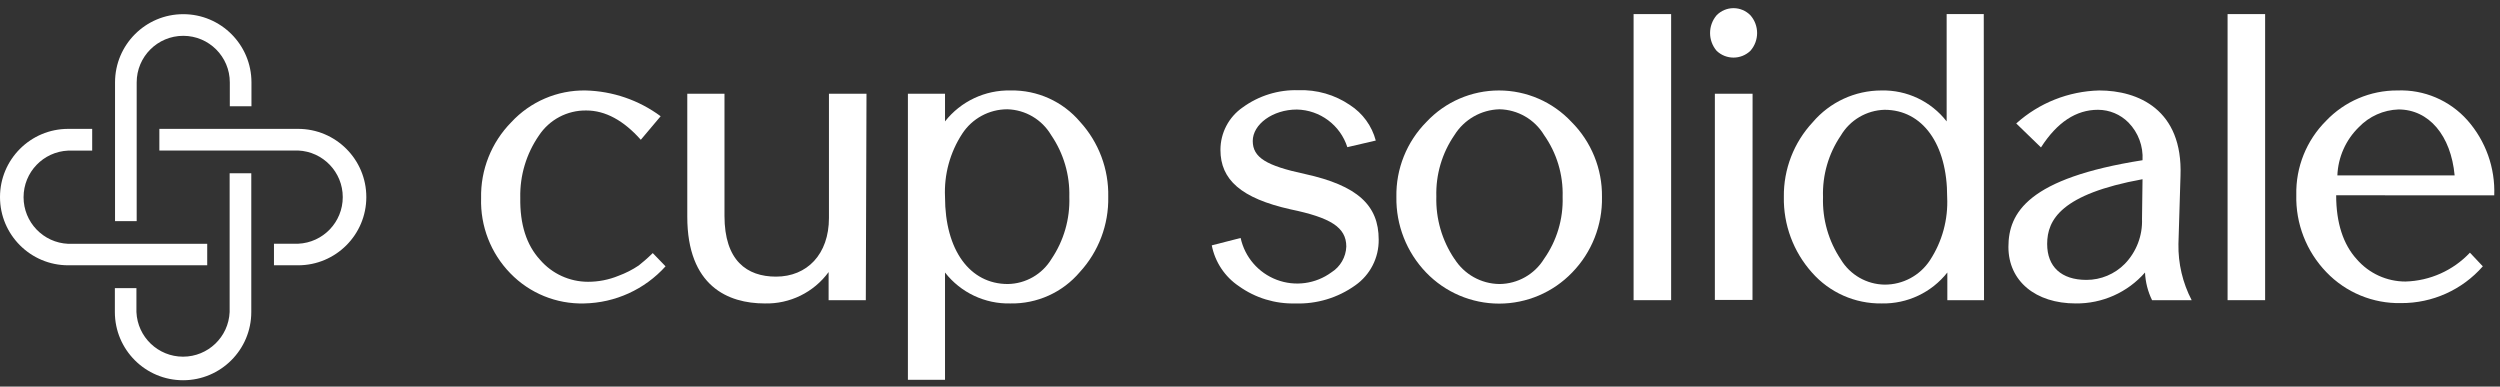 <?xml version="1.0" encoding="UTF-8"?>
<svg width="291px" height="45px" viewBox="0 0 291 45" version="1.1" xmlns="http://www.w3.org/2000/svg" xmlns:xlink="http://www.w3.org/1999/xlink">
    <rect x="0" y="0" width="291" height="45" fill="#333333" stroke="none"/>
    <!-- Generator: Sketch 39.1 (31720) - http://www.bohemiancoding.com/sketch -->
    <title>Layer_2</title>
    <desc>Created with Sketch.</desc>
    <defs></defs>
    <g id="Page-1" stroke="none" stroke-width="1" fill="none" fill-rule="evenodd">
        <g id="Layer_2" fill="#FFFFFF">
            <g id="Layer_1-2">
                <path d="M77.47,31 C75.047,33.688 71.618,35.252 68,35.32 C64.768,35.408 61.648,34.134 59.4,31.81 C57.128,29.478 55.901,26.324 56,23.07 C55.929,19.77 57.195,16.582 59.51,14.23 C61.734,11.826 64.875,10.48 68.15,10.53 C71.306,10.603 74.363,11.651 76.9,13.53 L74.59,16.27 C72.59,14.02 70.46,12.86 68.25,12.86 C66.026,12.825 63.94,13.93 62.72,15.79 C61.262,17.907 60.506,20.43 60.56,23 C60.51,26.12 61.28,28.52 62.87,30.25 C64.269,31.868 66.301,32.798 68.44,32.8 C69.661,32.803 70.871,32.565 72,32.1 C72.829,31.796 73.618,31.393 74.35,30.9 C74.78,30.56 75.35,30.08 75.98,29.46 L77.47,31 Z" id="Shape"></path>
                <path d="M100.78,34.94 L96.45,34.94 L96.45,31.67 C94.717,34.036 91.932,35.401 89,35.32 C84.77,35.32 80,33.32 80,25.23 L80,10.91 L84.33,10.91 L84.33,25.13 C84.33,30.32 86.92,32.2 90.33,32.2 C93.94,32.2 96.49,29.6 96.49,25.37 L96.49,10.91 L100.86,10.91 L100.78,34.94 Z" id="Shape"></path>
                <path d="M110,31.72 L110,44.21 L105.68,44.21 L105.68,10.91 L110,10.91 L110,14.13 C111.838,11.794 114.669,10.46 117.64,10.53 C120.745,10.47 123.712,11.811 125.72,14.18 C127.896,16.563 129.071,19.693 129,22.92 C129.064,26.154 127.878,29.288 125.69,31.67 C123.682,34.039 120.715,35.38 117.61,35.32 C114.646,35.393 111.823,34.057 110,31.72 L110,31.72 Z M122.35,15.72 C121.282,13.912 119.36,12.779 117.26,12.72 C115.137,12.718 113.158,13.791 112,15.57 C110.578,17.749 109.878,20.321 110,22.92 C110,29.12 112.89,33.06 117.31,33.06 C119.399,33.028 121.323,31.92 122.4,30.13 C123.832,28.005 124.556,25.481 124.47,22.92 C124.54,20.356 123.798,17.836 122.35,15.72 L122.35,15.72 Z" id="Shape"></path>
                <path d="M157.76,33.21 C155.724,34.668 153.262,35.41 150.76,35.32 C148.421,35.382 146.124,34.68 144.22,33.32 C142.572,32.218 141.431,30.505 141.05,28.56 L144.41,27.7 C144.896,29.929 146.476,31.76 148.61,32.568 C150.743,33.375 153.14,33.049 154.98,31.7 C156.017,31.047 156.664,29.924 156.71,28.7 C156.71,26.44 154.84,25.33 150.23,24.37 C144.46,23.08 142.06,20.91 142.06,17.45 C142.056,15.474 143.024,13.623 144.65,12.5 C146.531,11.131 148.815,10.427 151.14,10.5 C153.273,10.421 155.376,11.028 157.14,12.23 C158.619,13.185 159.689,14.658 160.14,16.36 L156.83,17.13 C156.01,14.566 153.652,12.806 150.96,12.75 C148.13,12.75 145.82,14.48 145.82,16.41 C145.82,18.34 147.41,19.29 151.88,20.25 C158.03,21.6 160.48,23.9 160.48,27.89 C160.508,30.004 159.49,31.995 157.76,33.21 L157.76,33.21 Z" id="Shape"></path>
                <path d="M183,31.72 C180.777,34.033 177.708,35.34 174.5,35.34 C171.292,35.34 168.223,34.033 166,31.72 C163.729,29.359 162.485,26.195 162.54,22.92 C162.479,19.652 163.746,16.498 166.05,14.18 C168.235,11.851 171.286,10.53 174.48,10.53 C177.674,10.53 180.725,11.851 182.91,14.18 C185.228,16.493 186.512,19.646 186.47,22.92 C186.537,26.199 185.287,29.369 183,31.72 L183,31.72 Z M169.3,30.13 C170.434,31.935 172.408,33.039 174.54,33.06 C176.659,33.043 178.62,31.936 179.73,30.13 C181.212,28.024 181.97,25.494 181.89,22.92 C181.969,20.349 181.211,17.823 179.73,15.72 C178.631,13.895 176.671,12.762 174.54,12.72 C172.401,12.778 170.433,13.904 169.3,15.72 C167.853,17.822 167.114,20.33 167.19,22.88 C167.116,25.457 167.85,27.992 169.29,30.13 L169.3,30.13 Z" id="Shape"></path>
                <polygon id="Shape" points="194.52 34.94 190.15 34.94 190.15 1.64 194.52 1.64"></polygon>
                <path d="M203.75,5.91 C202.65,6.969 200.91,6.969 199.81,5.91 C198.799,4.719 198.799,2.971 199.81,1.78 C200.328,1.249 201.038,0.949 201.78,0.949 C202.522,0.949 203.232,1.249 203.75,1.78 C204.787,2.961 204.787,4.729 203.75,5.91 L203.75,5.91 Z M203.99,34.91 L199.61,34.91 L199.61,10.91 L204,10.91 L203.99,34.91 Z" id="Shape"></path>
                <path d="M230.94,34.94 L226.67,34.94 L226.67,31.72 C224.829,34.052 222,35.385 219.03,35.32 C215.927,35.368 212.958,34.052 210.91,31.72 C208.749,29.304 207.581,26.161 207.64,22.92 C207.599,19.699 208.803,16.586 211,14.23 C212.995,11.883 215.92,10.53 219,10.53 C221.957,10.46 224.773,11.796 226.59,14.13 L226.59,1.64 L230.91,1.64 L230.94,34.94 Z M219.36,12.78 C217.26,12.839 215.338,13.972 214.27,15.78 C212.838,17.886 212.113,20.394 212.2,22.94 C212.114,25.517 212.838,28.056 214.27,30.2 C215.347,31.99 217.271,33.098 219.36,33.13 C221.491,33.144 223.484,32.074 224.65,30.29 C226.075,28.112 226.775,25.54 226.65,22.94 C226.67,16.77 223.78,12.78 219.36,12.78 L219.36,12.78 Z" id="Shape"></path>
                <path d="M250.5,34.94 C250.009,33.934 249.73,32.838 249.68,31.72 C247.646,34.042 244.697,35.357 241.61,35.32 C236.95,35.32 233.78,32.73 233.78,28.74 C233.78,24.75 236.08,20.74 249.39,18.65 C249.487,17.026 248.896,15.435 247.76,14.27 C246.821,13.317 245.538,12.78 244.2,12.78 C241.66,12.78 239.45,14.23 237.57,17.16 L234.69,14.37 C237.349,11.979 240.775,10.618 244.35,10.53 C248.86,10.53 254.1,12.74 253.81,20.47 L253.57,28.4 C253.53,30.674 254.06,32.922 255.11,34.94 L250.5,34.94 Z M249.39,20.86 C239.93,22.59 238.29,25.57 238.29,28.4 C238.29,31.04 239.93,32.58 242.86,32.58 C244.541,32.582 246.151,31.908 247.33,30.71 C248.684,29.309 249.406,27.416 249.33,25.47 L249.39,20.86 Z" id="Shape"></path>
                <polygon id="Shape" points="263.66 34.94 259.29 34.94 259.29 1.64 263.66 1.64"></polygon>
                <path d="M271.93,22.73 C271.93,25.95 272.75,28.45 274.33,30.18 C275.754,31.826 277.823,32.772 280,32.77 C282.847,32.692 285.546,31.483 287.5,29.41 L289,31 C286.601,33.739 283.131,35.3 279.49,35.28 C276.214,35.353 273.057,34.046 270.79,31.68 C268.464,29.271 267.203,26.028 267.29,22.68 C267.219,19.463 268.465,16.356 270.74,14.08 C272.904,11.798 275.915,10.513 279.06,10.53 C282.159,10.408 285.15,11.682 287.21,14 C289.335,16.404 290.452,19.534 290.33,22.74 L271.93,22.73 Z M285.72,20.42 C285.29,15.76 282.72,12.74 279.18,12.74 C277.434,12.801 275.78,13.54 274.57,14.8 C273.048,16.284 272.153,18.296 272.07,20.42 L285.72,20.42 Z" id="Shape"></path>
                <path d="M34.7,15 L18.55,15 L18.55,17.52 L34.7,17.52 C37.606,17.645 39.897,20.037 39.897,22.945 C39.897,25.853 37.606,28.245 34.7,28.37 L31.89,28.37 L31.89,30.88 L34.7,30.88 C39.085,30.88 42.64,27.325 42.64,22.94 C42.64,18.555 39.085,15 34.7,15 L34.7,15 Z" id="Shape"></path>
                <path d="M24.12,28.38 L7.94,28.38 C5.034,28.255 2.743,25.863 2.743,22.955 C2.743,20.047 5.034,17.655 7.94,17.53 L10.73,17.53 L10.73,15 L7.94,15 C3.555,15 5.37024878e-16,18.555 0,22.94 C-5.37024878e-16,27.325 3.555,30.88 7.94,30.88 L24.12,30.88 L24.12,28.38 Z" id="Shape"></path>
                <path d="M15.91,9.59 C15.91,6.597 18.337,4.17 21.33,4.17 C24.323,4.17 26.75,6.597 26.75,9.59 L26.75,9.59 L26.75,12.37 L29.27,12.37 L29.27,9.59 L29.27,9.59 C29.27,5.205 25.715,1.65 21.33,1.65 C16.945,1.65 13.39,5.205 13.39,9.59 L13.39,25.74 L15.91,25.74 L15.91,9.59 Z" id="Shape"></path>
                <path d="M26.73,36.32 C26.605,39.226 24.213,41.517 21.305,41.517 C18.397,41.517 16.005,39.226 15.88,36.32 L15.88,33.54 L13.37,33.54 L13.37,36.32 C13.37,40.705 16.925,44.26 21.31,44.26 C25.695,44.26 29.25,40.705 29.25,36.32 L29.25,20.17 L26.73,20.17 L26.73,36.32 Z" id="Shape"></path>
            </g>
        </g>
    </g>
</svg>